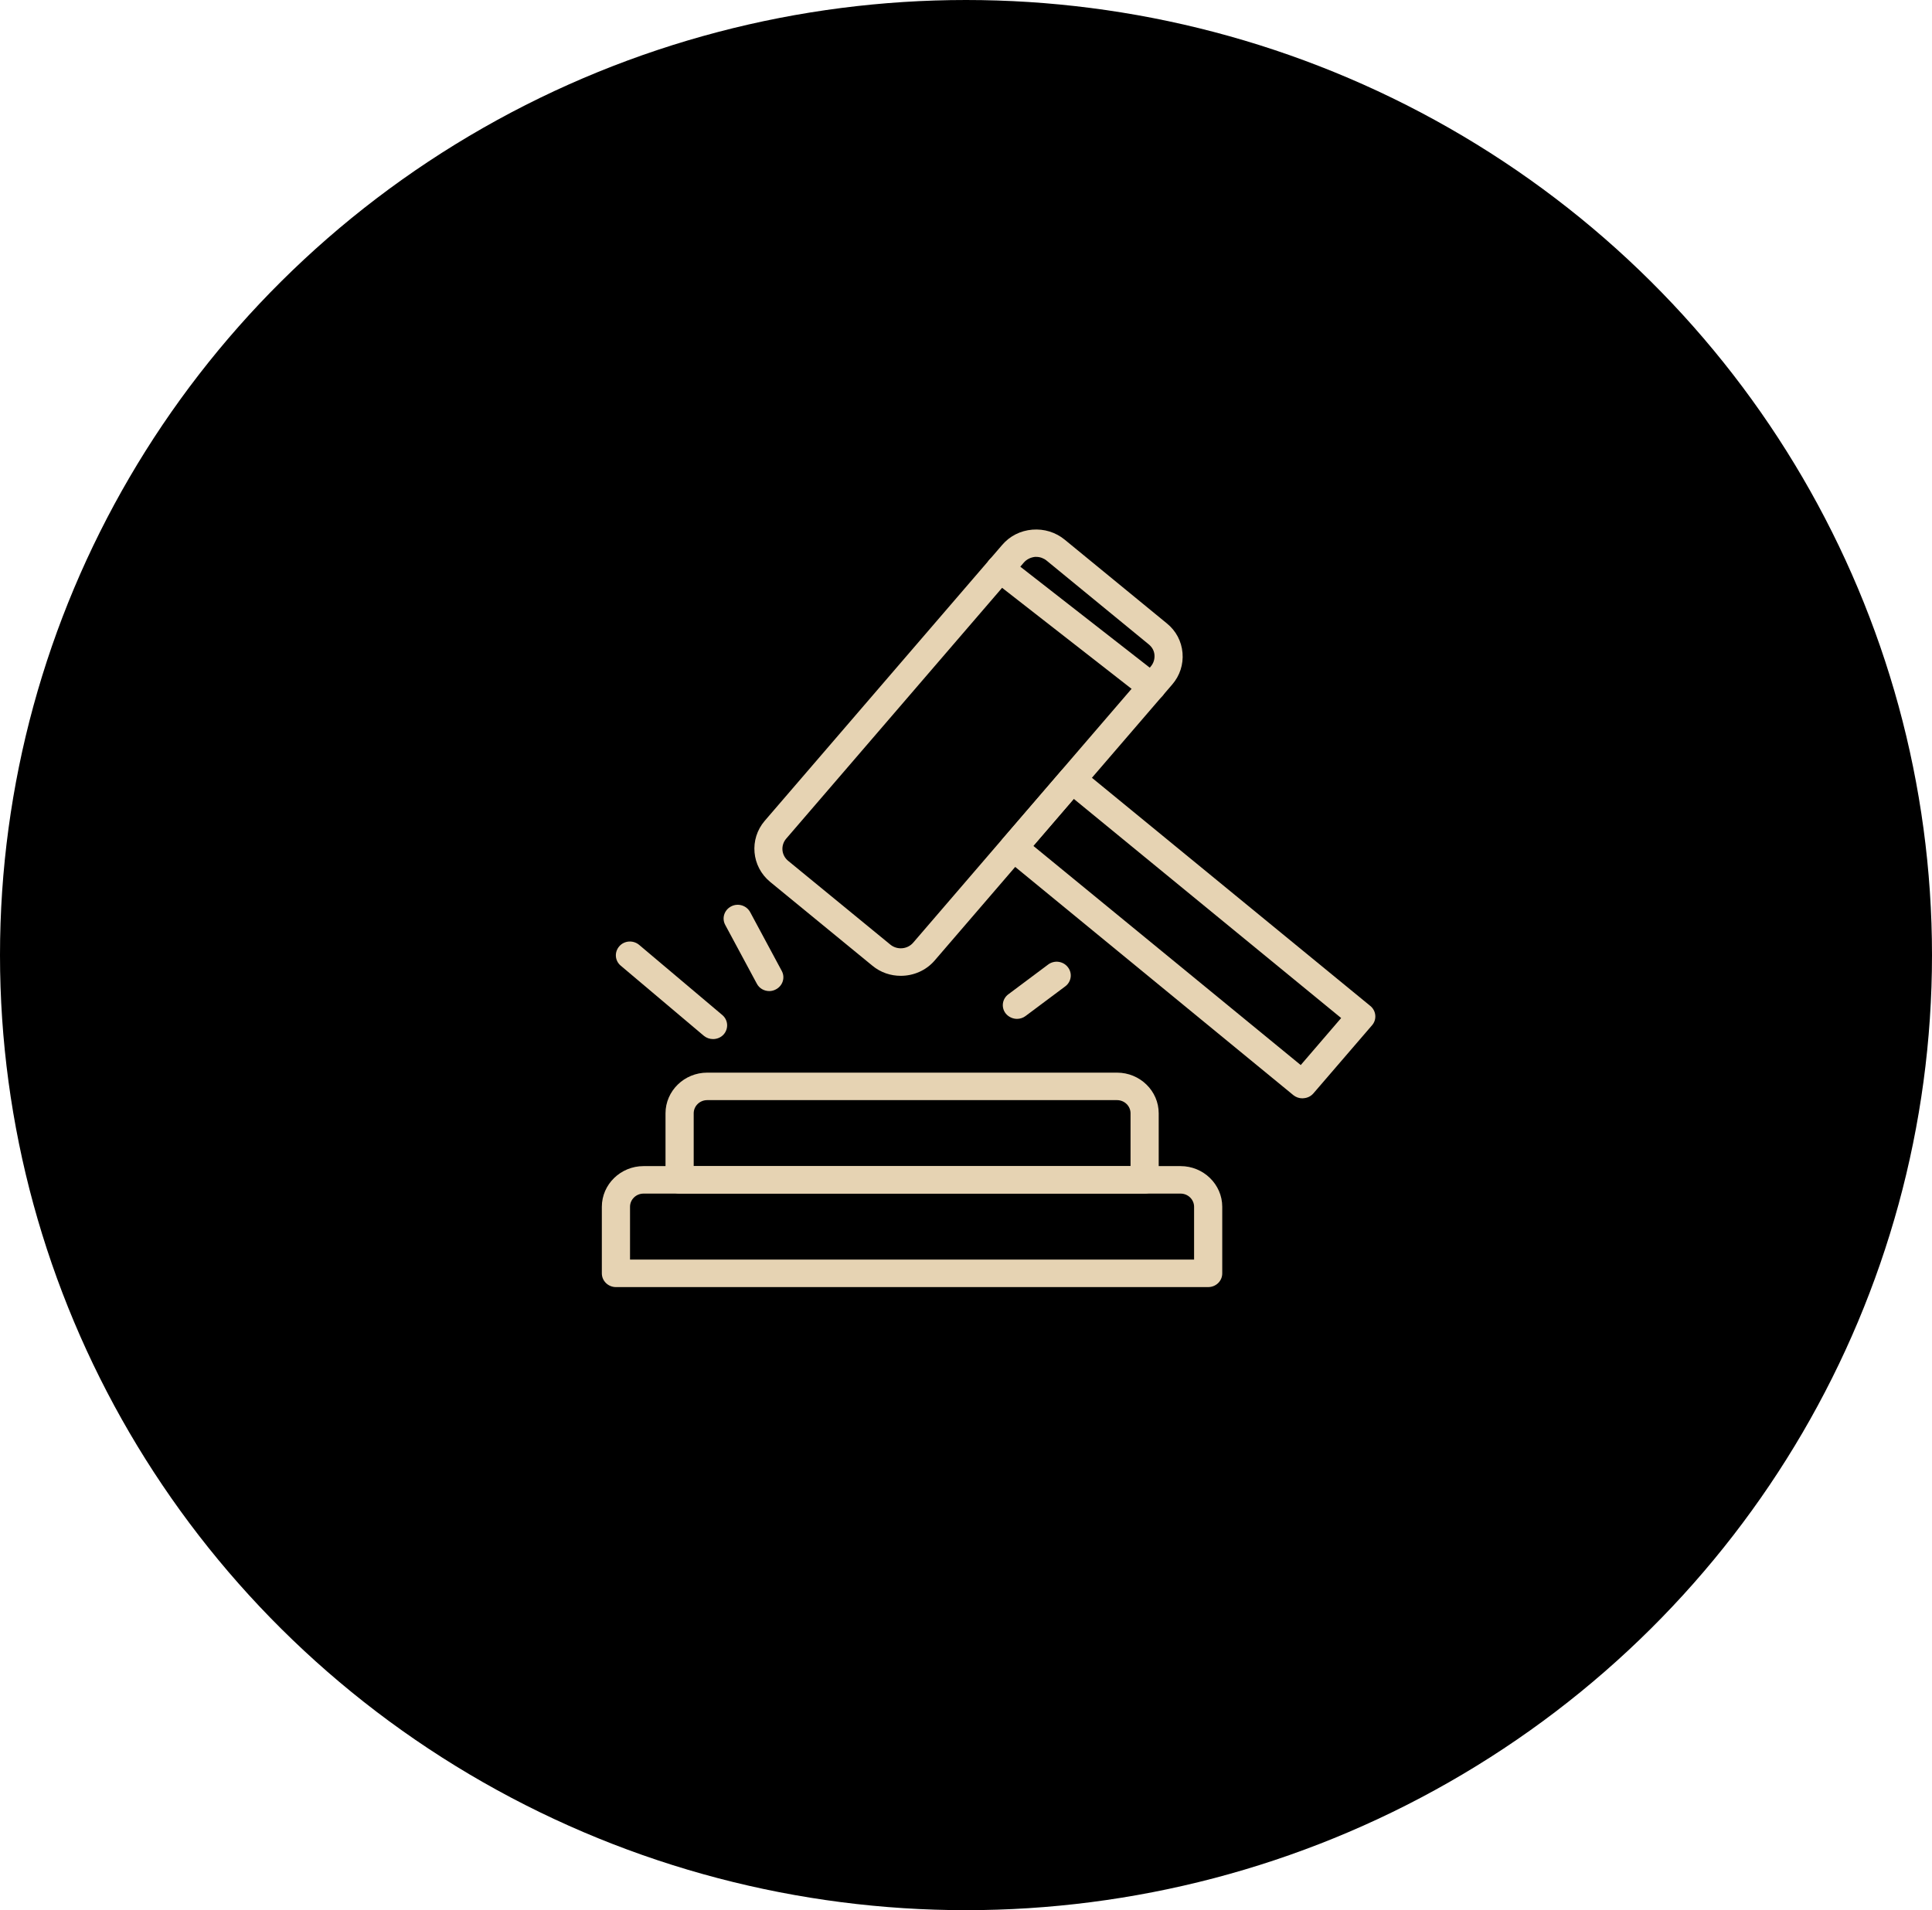 <svg width="90" height="89" viewBox="0 0 90 89" fill="none" xmlns="http://www.w3.org/2000/svg">
<ellipse cx="45" cy="44.5" rx="45" ry="44.5" fill="black"/>
<path d="M53.321 55.614H31.658C31.297 55.614 31.002 55.326 31.002 54.973V51.873C31.002 50.829 31.875 49.977 32.944 49.977H52.035C53.105 49.977 53.977 50.829 53.977 51.873V54.973C53.977 55.326 53.682 55.614 53.321 55.614ZM32.315 54.333H52.665V51.873C52.665 51.533 52.383 51.258 52.035 51.258H32.944C32.597 51.258 32.315 51.533 32.315 51.873V54.333Z" fill="#E6D3B3"/>
<path d="M56.281 59.969H28.692C28.331 59.969 28.036 59.681 28.036 59.329V56.228C28.036 55.184 28.909 54.332 29.979 54.332H54.995C56.065 54.332 56.937 55.184 56.937 56.228V59.329C56.937 59.688 56.642 59.969 56.281 59.969ZM29.349 58.688H55.625V56.228C55.625 55.889 55.343 55.613 54.995 55.613H29.979C29.631 55.613 29.349 55.889 29.349 56.228V58.688Z" fill="#E6D3B3"/>
<path d="M41.961 45.466C41.489 45.466 41.023 45.313 40.636 44.992L35.878 41.091C35.005 40.373 34.894 39.099 35.622 38.246L46.686 25.389C47.041 24.973 47.539 24.723 48.091 24.678C48.642 24.633 49.18 24.8 49.6 25.146L54.358 29.047C54.785 29.393 55.04 29.88 55.086 30.418C55.132 30.956 54.962 31.482 54.607 31.892L43.543 44.749C43.136 45.223 42.552 45.466 41.961 45.466ZM48.275 25.947C48.255 25.947 48.229 25.947 48.209 25.947C48.005 25.972 47.822 26.062 47.69 26.216L36.626 39.073C36.357 39.387 36.396 39.848 36.718 40.111L41.476 44.012C41.797 44.275 42.276 44.23 42.539 43.922L53.603 31.059C53.734 30.905 53.794 30.719 53.78 30.521C53.767 30.322 53.669 30.149 53.511 30.021L48.754 26.119C48.622 26.011 48.452 25.947 48.275 25.947Z" fill="#E6D3B3"/>
<path d="M60.671 51.174C60.52 51.174 60.37 51.123 60.251 51.027L46.792 39.982C46.66 39.873 46.575 39.72 46.562 39.547C46.549 39.38 46.601 39.207 46.713 39.079L49.443 35.908C49.679 35.639 50.093 35.6 50.368 35.831L63.834 46.869C64.11 47.093 64.15 47.503 63.913 47.772L61.183 50.944C61.072 51.072 60.914 51.155 60.737 51.168C60.711 51.168 60.691 51.174 60.671 51.174ZM48.137 39.412L60.593 49.624L62.476 47.433L50.02 37.221L48.137 39.412Z" fill="#E6D3B3"/>
<path d="M33.214 48.413C33.063 48.413 32.912 48.362 32.787 48.26L28.915 44.992C28.64 44.762 28.613 44.358 28.85 44.089C29.086 43.82 29.499 43.794 29.775 44.025L33.647 47.292C33.922 47.523 33.949 47.926 33.712 48.196C33.581 48.343 33.398 48.413 33.214 48.413Z" fill="#E6D3B3"/>
<path d="M47.376 47.472C47.179 47.472 46.982 47.382 46.851 47.222C46.627 46.94 46.687 46.536 46.975 46.325L48.826 44.941C49.115 44.723 49.528 44.781 49.745 45.063C49.968 45.345 49.909 45.748 49.62 45.96L47.769 47.343C47.658 47.427 47.513 47.472 47.376 47.472Z" fill="#E6D3B3"/>
<path d="M35.839 46.177C35.602 46.177 35.373 46.056 35.255 45.831L33.785 43.096C33.614 42.782 33.739 42.398 34.06 42.231C34.382 42.064 34.775 42.186 34.946 42.5L36.416 45.236C36.587 45.549 36.462 45.934 36.14 46.1C36.042 46.152 35.937 46.177 35.839 46.177Z" fill="#E6D3B3"/>
<path d="M53.649 32.648C53.505 32.648 53.361 32.603 53.242 32.507L46.181 26.997C45.899 26.773 45.853 26.376 46.076 26.094C46.306 25.818 46.713 25.773 47.002 25.991L54.063 31.501C54.345 31.725 54.391 32.122 54.168 32.404C54.03 32.571 53.84 32.648 53.649 32.648Z" fill="#E6D3B3"/>
</svg>
